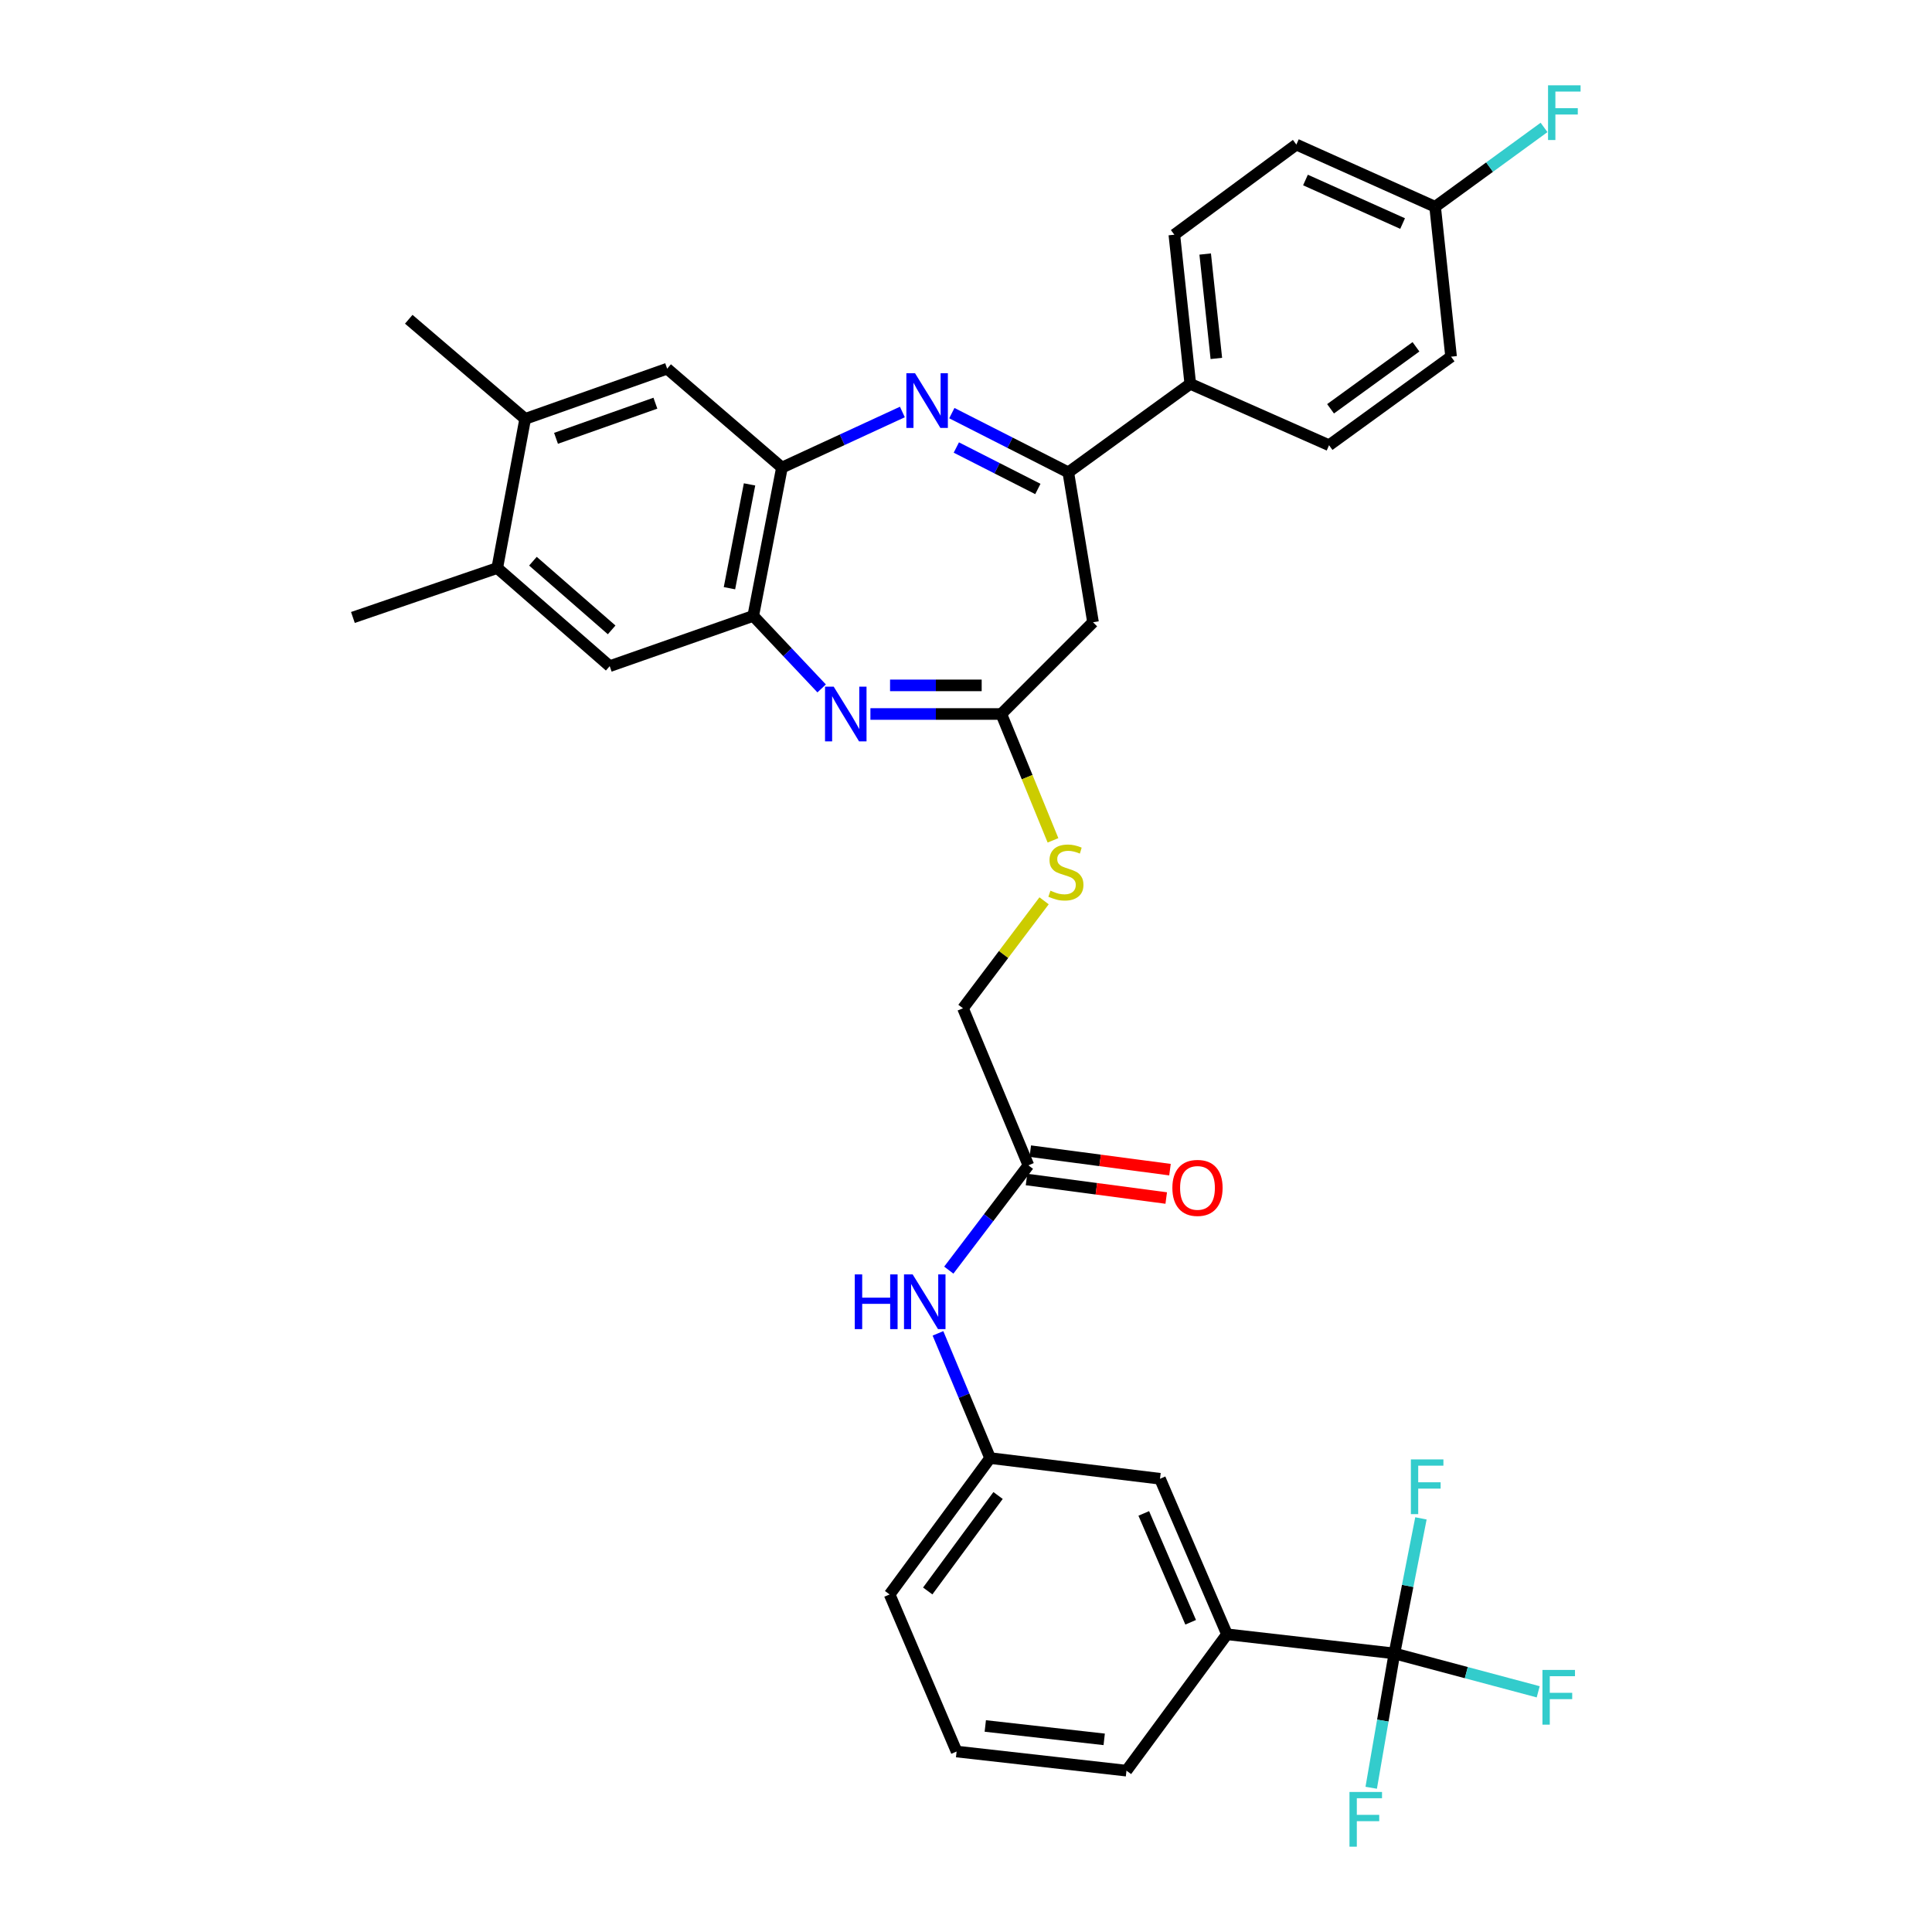 <?xml version='1.0' encoding='iso-8859-1'?>
<svg version='1.1' baseProfile='full'
              xmlns='http://www.w3.org/2000/svg'
                      xmlns:rdkit='http://www.rdkit.org/xml'
                      xmlns:xlink='http://www.w3.org/1999/xlink'
                  xml:space='preserve'
width='1000px' height='1000px' viewBox='0 0 1000 1000'>
<!-- END OF HEADER -->
<rect style='opacity:1.0;fill:#FFFFFF;stroke:none' width='1000' height='1000' x='0' y='0'> </rect>
<path class='bond-1' d='M 492.666,213.836 L 522.807,229.163' style='fill:none;fill-rule:evenodd;stroke:#0000FF;stroke-width:6px;stroke-linecap:butt;stroke-linejoin:miter;stroke-opacity:1' />
<path class='bond-1' d='M 522.807,229.163 L 552.948,244.49' style='fill:none;fill-rule:evenodd;stroke:#000000;stroke-width:6px;stroke-linecap:butt;stroke-linejoin:miter;stroke-opacity:1' />
<path class='bond-1' d='M 494.995,231.636 L 516.094,242.365' style='fill:none;fill-rule:evenodd;stroke:#0000FF;stroke-width:6px;stroke-linecap:butt;stroke-linejoin:miter;stroke-opacity:1' />
<path class='bond-1' d='M 516.094,242.365 L 537.193,253.094' style='fill:none;fill-rule:evenodd;stroke:#000000;stroke-width:6px;stroke-linecap:butt;stroke-linejoin:miter;stroke-opacity:1' />
<path class='bond-2' d='M 467.067,213.246 L 435.899,227.634' style='fill:none;fill-rule:evenodd;stroke:#0000FF;stroke-width:6px;stroke-linecap:butt;stroke-linejoin:miter;stroke-opacity:1' />
<path class='bond-2' d='M 435.899,227.634 L 404.731,242.022' style='fill:none;fill-rule:evenodd;stroke:#000000;stroke-width:6px;stroke-linecap:butt;stroke-linejoin:miter;stroke-opacity:1' />
<path class='bond-0' d='M 425.289,356.327 L 407.584,337.558' style='fill:none;fill-rule:evenodd;stroke:#0000FF;stroke-width:6px;stroke-linecap:butt;stroke-linejoin:miter;stroke-opacity:1' />
<path class='bond-0' d='M 407.584,337.558 L 389.879,318.788' style='fill:none;fill-rule:evenodd;stroke:#000000;stroke-width:6px;stroke-linecap:butt;stroke-linejoin:miter;stroke-opacity:1' />
<path class='bond-34' d='M 450.527,369.563 L 484.401,369.563' style='fill:none;fill-rule:evenodd;stroke:#0000FF;stroke-width:6px;stroke-linecap:butt;stroke-linejoin:miter;stroke-opacity:1' />
<path class='bond-34' d='M 484.401,369.563 L 518.276,369.563' style='fill:none;fill-rule:evenodd;stroke:#000000;stroke-width:6px;stroke-linecap:butt;stroke-linejoin:miter;stroke-opacity:1' />
<path class='bond-34' d='M 460.689,354.753 L 484.401,354.753' style='fill:none;fill-rule:evenodd;stroke:#0000FF;stroke-width:6px;stroke-linecap:butt;stroke-linejoin:miter;stroke-opacity:1' />
<path class='bond-34' d='M 484.401,354.753 L 508.113,354.753' style='fill:none;fill-rule:evenodd;stroke:#000000;stroke-width:6px;stroke-linecap:butt;stroke-linejoin:miter;stroke-opacity:1' />
<path class='bond-6' d='M 552.948,244.49 L 565.743,322.071' style='fill:none;fill-rule:evenodd;stroke:#000000;stroke-width:6px;stroke-linecap:butt;stroke-linejoin:miter;stroke-opacity:1' />
<path class='bond-13' d='M 552.948,244.49 L 616.089,198.677' style='fill:none;fill-rule:evenodd;stroke:#000000;stroke-width:6px;stroke-linecap:butt;stroke-linejoin:miter;stroke-opacity:1' />
<path class='bond-5' d='M 404.731,242.022 L 389.879,318.788' style='fill:none;fill-rule:evenodd;stroke:#000000;stroke-width:6px;stroke-linecap:butt;stroke-linejoin:miter;stroke-opacity:1' />
<path class='bond-5' d='M 387.962,250.724 L 377.566,304.46' style='fill:none;fill-rule:evenodd;stroke:#000000;stroke-width:6px;stroke-linecap:butt;stroke-linejoin:miter;stroke-opacity:1' />
<path class='bond-8' d='M 404.731,242.022 L 345.317,190.828' style='fill:none;fill-rule:evenodd;stroke:#000000;stroke-width:6px;stroke-linecap:butt;stroke-linejoin:miter;stroke-opacity:1' />
<path class='bond-3' d='M 518.276,369.563 L 565.743,322.071' style='fill:none;fill-rule:evenodd;stroke:#000000;stroke-width:6px;stroke-linecap:butt;stroke-linejoin:miter;stroke-opacity:1' />
<path class='bond-15' d='M 518.276,369.563 L 531.652,402.263' style='fill:none;fill-rule:evenodd;stroke:#000000;stroke-width:6px;stroke-linecap:butt;stroke-linejoin:miter;stroke-opacity:1' />
<path class='bond-15' d='M 531.652,402.263 L 545.027,434.963' style='fill:none;fill-rule:evenodd;stroke:#CCCC00;stroke-width:6px;stroke-linecap:butt;stroke-linejoin:miter;stroke-opacity:1' />
<path class='bond-4' d='M 721.752,855.824 L 635.088,845.902' style='fill:none;fill-rule:evenodd;stroke:#000000;stroke-width:6px;stroke-linecap:butt;stroke-linejoin:miter;stroke-opacity:1' />
<path class='bond-19' d='M 721.752,855.824 L 758.96,865.754' style='fill:none;fill-rule:evenodd;stroke:#000000;stroke-width:6px;stroke-linecap:butt;stroke-linejoin:miter;stroke-opacity:1' />
<path class='bond-19' d='M 758.96,865.754 L 796.167,875.683' style='fill:none;fill-rule:evenodd;stroke:#33CCCC;stroke-width:6px;stroke-linecap:butt;stroke-linejoin:miter;stroke-opacity:1' />
<path class='bond-20' d='M 721.752,855.824 L 728.614,820.865' style='fill:none;fill-rule:evenodd;stroke:#000000;stroke-width:6px;stroke-linecap:butt;stroke-linejoin:miter;stroke-opacity:1' />
<path class='bond-20' d='M 728.614,820.865 L 735.475,785.905' style='fill:none;fill-rule:evenodd;stroke:#33CCCC;stroke-width:6px;stroke-linecap:butt;stroke-linejoin:miter;stroke-opacity:1' />
<path class='bond-21' d='M 721.752,855.824 L 715.743,890.584' style='fill:none;fill-rule:evenodd;stroke:#000000;stroke-width:6px;stroke-linecap:butt;stroke-linejoin:miter;stroke-opacity:1' />
<path class='bond-21' d='M 715.743,890.584 L 709.734,925.344' style='fill:none;fill-rule:evenodd;stroke:#33CCCC;stroke-width:6px;stroke-linecap:butt;stroke-linejoin:miter;stroke-opacity:1' />
<path class='bond-9' d='M 389.879,318.788 L 315.581,344.805' style='fill:none;fill-rule:evenodd;stroke:#000000;stroke-width:6px;stroke-linecap:butt;stroke-linejoin:miter;stroke-opacity:1' />
<path class='bond-7' d='M 635.088,845.902 L 600.415,765.408' style='fill:none;fill-rule:evenodd;stroke:#000000;stroke-width:6px;stroke-linecap:butt;stroke-linejoin:miter;stroke-opacity:1' />
<path class='bond-7' d='M 616.285,839.687 L 592.014,783.341' style='fill:none;fill-rule:evenodd;stroke:#000000;stroke-width:6px;stroke-linecap:butt;stroke-linejoin:miter;stroke-opacity:1' />
<path class='bond-37' d='M 635.088,845.902 L 583.063,916.489' style='fill:none;fill-rule:evenodd;stroke:#000000;stroke-width:6px;stroke-linecap:butt;stroke-linejoin:miter;stroke-opacity:1' />
<path class='bond-11' d='M 345.317,190.828 L 271.833,216.812' style='fill:none;fill-rule:evenodd;stroke:#000000;stroke-width:6px;stroke-linecap:butt;stroke-linejoin:miter;stroke-opacity:1' />
<path class='bond-11' d='M 339.232,208.688 L 287.793,226.877' style='fill:none;fill-rule:evenodd;stroke:#000000;stroke-width:6px;stroke-linecap:butt;stroke-linejoin:miter;stroke-opacity:1' />
<path class='bond-35' d='M 315.581,344.805 L 257.377,294.014' style='fill:none;fill-rule:evenodd;stroke:#000000;stroke-width:6px;stroke-linecap:butt;stroke-linejoin:miter;stroke-opacity:1' />
<path class='bond-35' d='M 316.588,326.027 L 275.845,290.474' style='fill:none;fill-rule:evenodd;stroke:#000000;stroke-width:6px;stroke-linecap:butt;stroke-linejoin:miter;stroke-opacity:1' />
<path class='bond-10' d='M 257.377,294.014 L 271.833,216.812' style='fill:none;fill-rule:evenodd;stroke:#000000;stroke-width:6px;stroke-linecap:butt;stroke-linejoin:miter;stroke-opacity:1' />
<path class='bond-31' d='M 257.377,294.014 L 182.667,319.603' style='fill:none;fill-rule:evenodd;stroke:#000000;stroke-width:6px;stroke-linecap:butt;stroke-linejoin:miter;stroke-opacity:1' />
<path class='bond-32' d='M 271.833,216.812 L 211.572,165.247' style='fill:none;fill-rule:evenodd;stroke:#000000;stroke-width:6px;stroke-linecap:butt;stroke-linejoin:miter;stroke-opacity:1' />
<path class='bond-12' d='M 532.296,603.17 L 498.438,521.878' style='fill:none;fill-rule:evenodd;stroke:#000000;stroke-width:6px;stroke-linecap:butt;stroke-linejoin:miter;stroke-opacity:1' />
<path class='bond-14' d='M 532.296,603.17 L 511.694,630.291' style='fill:none;fill-rule:evenodd;stroke:#000000;stroke-width:6px;stroke-linecap:butt;stroke-linejoin:miter;stroke-opacity:1' />
<path class='bond-14' d='M 511.694,630.291 L 491.091,657.413' style='fill:none;fill-rule:evenodd;stroke:#0000FF;stroke-width:6px;stroke-linecap:butt;stroke-linejoin:miter;stroke-opacity:1' />
<path class='bond-18' d='M 531.323,610.511 L 567.48,615.304' style='fill:none;fill-rule:evenodd;stroke:#000000;stroke-width:6px;stroke-linecap:butt;stroke-linejoin:miter;stroke-opacity:1' />
<path class='bond-18' d='M 567.48,615.304 L 603.636,620.096' style='fill:none;fill-rule:evenodd;stroke:#FF0000;stroke-width:6px;stroke-linecap:butt;stroke-linejoin:miter;stroke-opacity:1' />
<path class='bond-18' d='M 533.269,595.829 L 569.426,600.622' style='fill:none;fill-rule:evenodd;stroke:#000000;stroke-width:6px;stroke-linecap:butt;stroke-linejoin:miter;stroke-opacity:1' />
<path class='bond-18' d='M 569.426,600.622 L 605.583,605.414' style='fill:none;fill-rule:evenodd;stroke:#FF0000;stroke-width:6px;stroke-linecap:butt;stroke-linejoin:miter;stroke-opacity:1' />
<path class='bond-22' d='M 616.089,198.677 L 607.837,121.483' style='fill:none;fill-rule:evenodd;stroke:#000000;stroke-width:6px;stroke-linecap:butt;stroke-linejoin:miter;stroke-opacity:1' />
<path class='bond-22' d='M 629.578,185.524 L 623.801,131.488' style='fill:none;fill-rule:evenodd;stroke:#000000;stroke-width:6px;stroke-linecap:butt;stroke-linejoin:miter;stroke-opacity:1' />
<path class='bond-23' d='M 616.089,198.677 L 687.919,230.453' style='fill:none;fill-rule:evenodd;stroke:#000000;stroke-width:6px;stroke-linecap:butt;stroke-linejoin:miter;stroke-opacity:1' />
<path class='bond-17' d='M 485.487,690.142 L 498.981,722.419' style='fill:none;fill-rule:evenodd;stroke:#0000FF;stroke-width:6px;stroke-linecap:butt;stroke-linejoin:miter;stroke-opacity:1' />
<path class='bond-17' d='M 498.981,722.419 L 512.475,754.695' style='fill:none;fill-rule:evenodd;stroke:#000000;stroke-width:6px;stroke-linecap:butt;stroke-linejoin:miter;stroke-opacity:1' />
<path class='bond-24' d='M 540.415,466.253 L 519.427,494.065' style='fill:none;fill-rule:evenodd;stroke:#CCCC00;stroke-width:6px;stroke-linecap:butt;stroke-linejoin:miter;stroke-opacity:1' />
<path class='bond-24' d='M 519.427,494.065 L 498.438,521.878' style='fill:none;fill-rule:evenodd;stroke:#000000;stroke-width:6px;stroke-linecap:butt;stroke-linejoin:miter;stroke-opacity:1' />
<path class='bond-16' d='M 600.415,765.408 L 512.475,754.695' style='fill:none;fill-rule:evenodd;stroke:#000000;stroke-width:6px;stroke-linecap:butt;stroke-linejoin:miter;stroke-opacity:1' />
<path class='bond-33' d='M 512.475,754.695 L 460.467,825.282' style='fill:none;fill-rule:evenodd;stroke:#000000;stroke-width:6px;stroke-linecap:butt;stroke-linejoin:miter;stroke-opacity:1' />
<path class='bond-33' d='M 516.597,774.068 L 480.191,823.479' style='fill:none;fill-rule:evenodd;stroke:#000000;stroke-width:6px;stroke-linecap:butt;stroke-linejoin:miter;stroke-opacity:1' />
<path class='bond-27' d='M 607.837,121.483 L 670.994,74.831' style='fill:none;fill-rule:evenodd;stroke:#000000;stroke-width:6px;stroke-linecap:butt;stroke-linejoin:miter;stroke-opacity:1' />
<path class='bond-26' d='M 687.919,230.453 L 751.077,184.616' style='fill:none;fill-rule:evenodd;stroke:#000000;stroke-width:6px;stroke-linecap:butt;stroke-linejoin:miter;stroke-opacity:1' />
<path class='bond-26' d='M 688.694,211.592 L 732.904,179.505' style='fill:none;fill-rule:evenodd;stroke:#000000;stroke-width:6px;stroke-linecap:butt;stroke-linejoin:miter;stroke-opacity:1' />
<path class='bond-25' d='M 742.816,107.027 L 751.077,184.616' style='fill:none;fill-rule:evenodd;stroke:#000000;stroke-width:6px;stroke-linecap:butt;stroke-linejoin:miter;stroke-opacity:1' />
<path class='bond-28' d='M 742.816,107.027 L 771.006,86.492' style='fill:none;fill-rule:evenodd;stroke:#000000;stroke-width:6px;stroke-linecap:butt;stroke-linejoin:miter;stroke-opacity:1' />
<path class='bond-28' d='M 771.006,86.492 L 799.196,65.957' style='fill:none;fill-rule:evenodd;stroke:#33CCCC;stroke-width:6px;stroke-linecap:butt;stroke-linejoin:miter;stroke-opacity:1' />
<path class='bond-36' d='M 742.816,107.027 L 670.994,74.831' style='fill:none;fill-rule:evenodd;stroke:#000000;stroke-width:6px;stroke-linecap:butt;stroke-linejoin:miter;stroke-opacity:1' />
<path class='bond-36' d='M 725.984,115.712 L 675.709,93.174' style='fill:none;fill-rule:evenodd;stroke:#000000;stroke-width:6px;stroke-linecap:butt;stroke-linejoin:miter;stroke-opacity:1' />
<path class='bond-29' d='M 583.063,916.489 L 495.139,906.591' style='fill:none;fill-rule:evenodd;stroke:#000000;stroke-width:6px;stroke-linecap:butt;stroke-linejoin:miter;stroke-opacity:1' />
<path class='bond-29' d='M 571.531,900.287 L 509.984,893.358' style='fill:none;fill-rule:evenodd;stroke:#000000;stroke-width:6px;stroke-linecap:butt;stroke-linejoin:miter;stroke-opacity:1' />
<path class='bond-30' d='M 495.139,906.591 L 460.467,825.282' style='fill:none;fill-rule:evenodd;stroke:#000000;stroke-width:6px;stroke-linecap:butt;stroke-linejoin:miter;stroke-opacity:1' />
<path  class='atom-0' d='M 473.616 193.173
L 482.896 208.173
Q 483.816 209.653, 485.296 212.333
Q 486.776 215.013, 486.856 215.173
L 486.856 193.173
L 490.616 193.173
L 490.616 221.493
L 486.736 221.493
L 476.776 205.093
Q 475.616 203.173, 474.376 200.973
Q 473.176 198.773, 472.816 198.093
L 472.816 221.493
L 469.136 221.493
L 469.136 193.173
L 473.616 193.173
' fill='#0000FF'/>
<path  class='atom-1' d='M 431.514 355.403
L 440.794 370.403
Q 441.714 371.883, 443.194 374.563
Q 444.674 377.243, 444.754 377.403
L 444.754 355.403
L 448.514 355.403
L 448.514 383.723
L 444.634 383.723
L 434.674 367.323
Q 433.514 365.403, 432.274 363.203
Q 431.074 361.003, 430.714 360.323
L 430.714 383.723
L 427.034 383.723
L 427.034 355.403
L 431.514 355.403
' fill='#0000FF'/>
<path  class='atom-15' d='M 442.43 659.63
L 446.27 659.63
L 446.27 671.67
L 460.75 671.67
L 460.75 659.63
L 464.59 659.63
L 464.59 687.95
L 460.75 687.95
L 460.75 674.87
L 446.27 674.87
L 446.27 687.95
L 442.43 687.95
L 442.43 659.63
' fill='#0000FF'/>
<path  class='atom-15' d='M 472.39 659.63
L 481.67 674.63
Q 482.59 676.11, 484.07 678.79
Q 485.55 681.47, 485.63 681.63
L 485.63 659.63
L 489.39 659.63
L 489.39 687.95
L 485.51 687.95
L 475.55 671.55
Q 474.39 669.63, 473.15 667.43
Q 471.95 665.23, 471.59 664.55
L 471.59 687.95
L 467.91 687.95
L 467.91 659.63
L 472.39 659.63
' fill='#0000FF'/>
<path  class='atom-16' d='M 543.706 461.011
Q 544.026 461.131, 545.346 461.691
Q 546.666 462.251, 548.106 462.611
Q 549.586 462.931, 551.026 462.931
Q 553.706 462.931, 555.266 461.651
Q 556.826 460.331, 556.826 458.051
Q 556.826 456.491, 556.026 455.531
Q 555.266 454.571, 554.066 454.051
Q 552.866 453.531, 550.866 452.931
Q 548.346 452.171, 546.826 451.451
Q 545.346 450.731, 544.266 449.211
Q 543.226 447.691, 543.226 445.131
Q 543.226 441.571, 545.626 439.371
Q 548.066 437.171, 552.866 437.171
Q 556.146 437.171, 559.866 438.731
L 558.946 441.811
Q 555.546 440.411, 552.986 440.411
Q 550.226 440.411, 548.706 441.571
Q 547.186 442.691, 547.226 444.651
Q 547.226 446.171, 547.986 447.091
Q 548.786 448.011, 549.906 448.531
Q 551.066 449.051, 552.986 449.651
Q 555.546 450.451, 557.066 451.251
Q 558.586 452.051, 559.666 453.691
Q 560.786 455.291, 560.786 458.051
Q 560.786 461.971, 558.146 464.091
Q 555.546 466.171, 551.186 466.171
Q 548.666 466.171, 546.746 465.611
Q 544.866 465.091, 542.626 464.171
L 543.706 461.011
' fill='#CCCC00'/>
<path  class='atom-19' d='M 606.817 614.851
Q 606.817 608.051, 610.177 604.251
Q 613.537 600.451, 619.817 600.451
Q 626.097 600.451, 629.457 604.251
Q 632.817 608.051, 632.817 614.851
Q 632.817 621.731, 629.417 625.651
Q 626.017 629.531, 619.817 629.531
Q 613.577 629.531, 610.177 625.651
Q 606.817 621.771, 606.817 614.851
M 619.817 626.331
Q 624.137 626.331, 626.457 623.451
Q 628.817 620.531, 628.817 614.851
Q 628.817 609.291, 626.457 606.491
Q 624.137 603.651, 619.817 603.651
Q 615.497 603.651, 613.137 606.451
Q 610.817 609.251, 610.817 614.851
Q 610.817 620.571, 613.137 623.451
Q 615.497 626.331, 619.817 626.331
' fill='#FF0000'/>
<path  class='atom-20' d='M 798.368 864.357
L 815.208 864.357
L 815.208 867.597
L 802.168 867.597
L 802.168 876.197
L 813.768 876.197
L 813.768 879.477
L 802.168 879.477
L 802.168 892.677
L 798.368 892.677
L 798.368 864.357
' fill='#33CCCC'/>
<path  class='atom-21' d='M 730.265 755.387
L 747.105 755.387
L 747.105 758.627
L 734.065 758.627
L 734.065 767.227
L 745.665 767.227
L 745.665 770.507
L 734.065 770.507
L 734.065 783.707
L 730.265 783.707
L 730.265 755.387
' fill='#33CCCC'/>
<path  class='atom-22' d='M 698.489 927.523
L 715.329 927.523
L 715.329 930.763
L 702.289 930.763
L 702.289 939.363
L 713.889 939.363
L 713.889 942.643
L 702.289 942.643
L 702.289 955.843
L 698.489 955.843
L 698.489 927.523
' fill='#33CCCC'/>
<path  class='atom-29' d='M 801.264 44.157
L 818.104 44.157
L 818.104 47.397
L 805.064 47.397
L 805.064 55.997
L 816.664 55.997
L 816.664 59.277
L 805.064 59.277
L 805.064 72.477
L 801.264 72.477
L 801.264 44.157
' fill='#33CCCC'/>
</svg>
